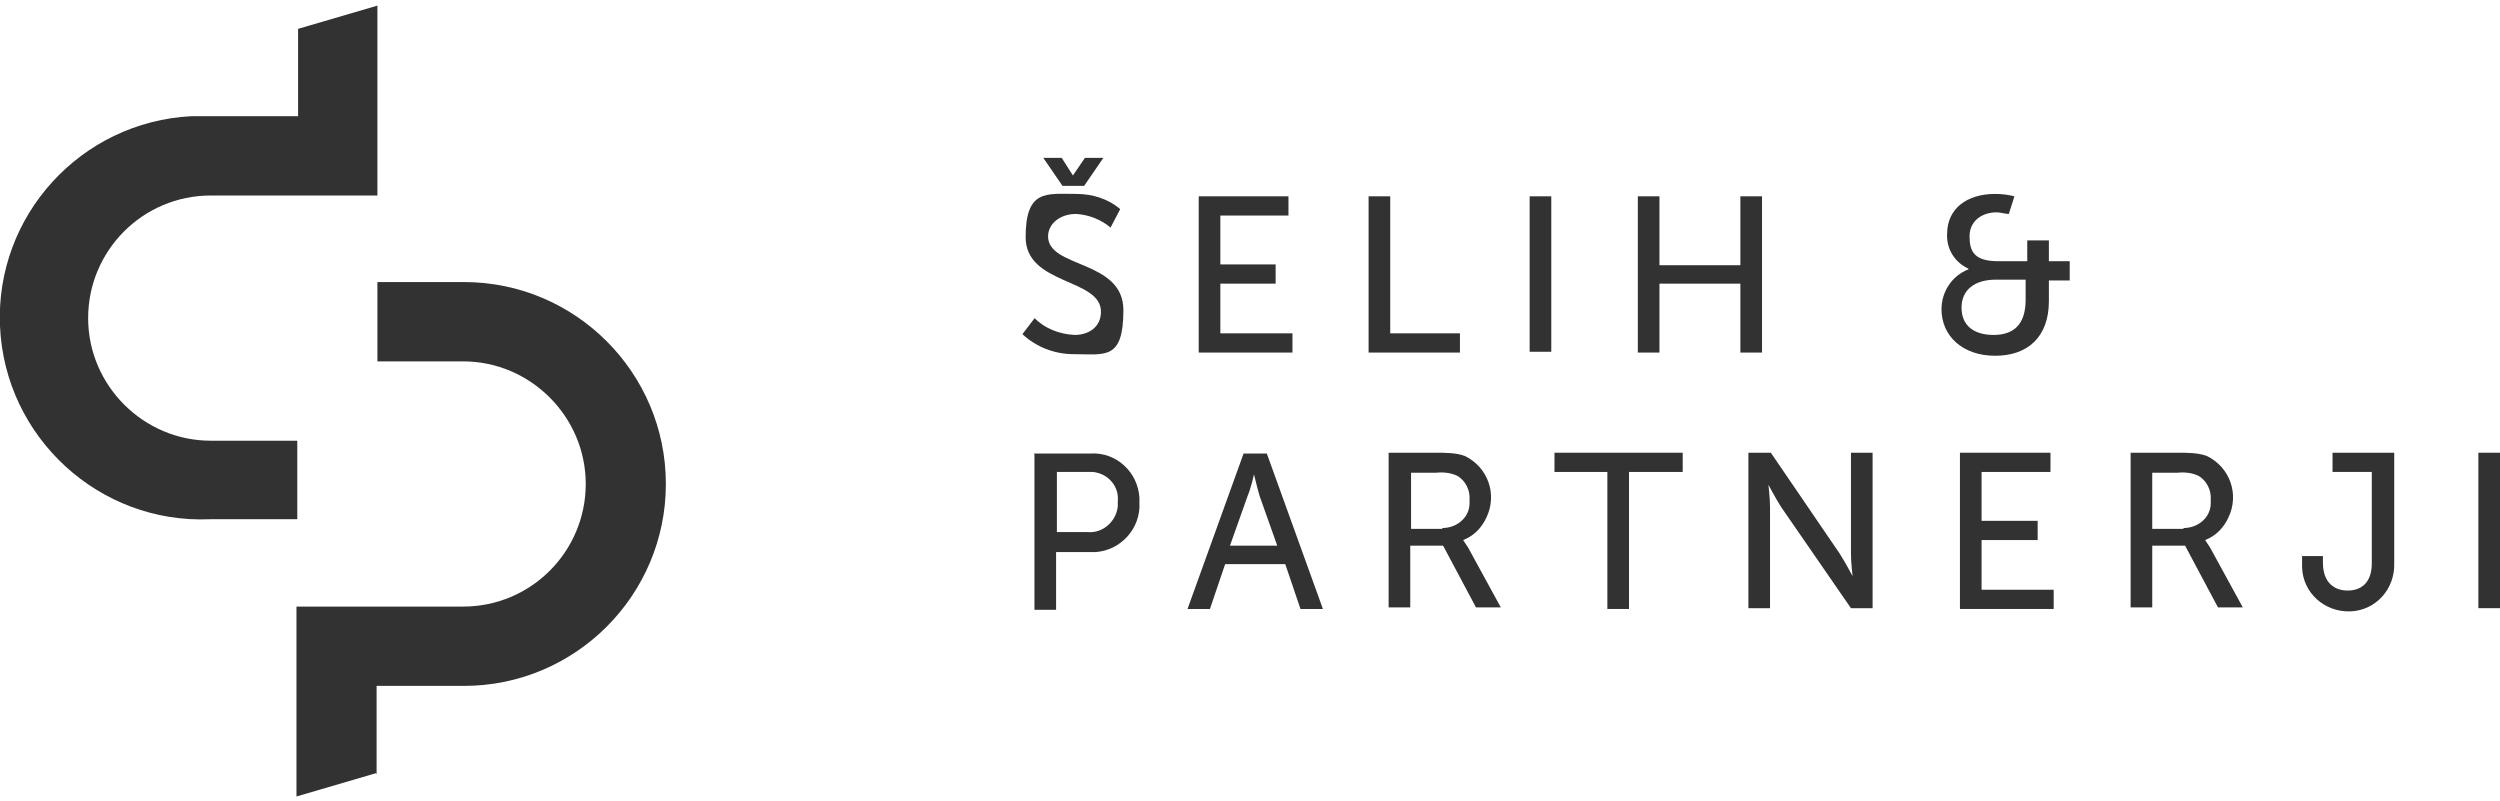 <?xml version="1.0" encoding="UTF-8"?>
<svg xmlns="http://www.w3.org/2000/svg" version="1.1" viewBox="0 0 312 100">
  <defs>
    <style>
      .cls-1 {
        fill: #323232;
      }
    </style>
  </defs>
  <!-- Generator: Adobe Illustrator 28.7.0, SVG Export Plug-In . SVG Version: 1.2.0 Build 136)  -->
  <g>
    <g id="Layer_1">
      <path class="cls-1" d="M129.1,39.7c1.3,1.3,3.1,2,5,2.1,1.8,0,3.3-1,3.3-2.9,0-4.2-9.4-3.3-9.4-9.3s2.6-5.4,6.3-5.4c2,0,4,.6,5.5,1.9l-1.2,2.3c-1.2-1-2.7-1.6-4.3-1.7-2.1,0-3.5,1.3-3.5,2.8,0,4,9.4,2.9,9.4,9.2s-2.3,5.5-6.2,5.5c-2.4,0-4.7-.9-6.4-2.5l1.6-2.1ZM130.2,19.7h2.3l1.4,2.2,1.5-2.2h2.3l-2.4,3.5h-2.7l-2.4-3.5Z"/>
      <polygon class="cls-1" points="149.6 24.5 160.8 24.5 160.8 26.9 152.3 26.9 152.3 33 159.2 33 159.2 35.4 152.3 35.4 152.3 41.6 161.3 41.6 161.3 44 149.6 44 149.6 24.5"/>
      <polygon class="cls-1" points="170.8 24.5 173.5 24.5 173.5 41.6 182.2 41.6 182.2 44 170.8 44 170.8 24.5"/>
      <rect class="cls-1" x="190.9" y="24.5" width="2.7" height="19.4"/>
      <polygon class="cls-1" points="204.4 24.5 207.1 24.5 207.1 33.1 217.2 33.1 217.2 24.5 219.9 24.5 219.9 44 217.2 44 217.2 35.4 207.1 35.4 207.1 44 204.4 44 204.4 24.5"/>
      <g>
        <path class="cls-1" d="M245.6,33.5h0c-1.7-.8-2.7-2.5-2.6-4.3,0-3.2,2.5-5,6-5,.8,0,1.6.1,2.4.3l-.7,2.2c-.5,0-1-.2-1.5-.2-1.9,0-3.4,1.1-3.4,3s.6,3.1,3.6,3.1h3.6v-2.6h2.7v2.6h2.6v2.4h-2.6v2.6c0,4.4-2.6,6.8-6.7,6.8s-6.7-2.5-6.7-5.8c0-2.2,1.3-4.2,3.4-5M248.8,41.8c2.5,0,4-1.3,4-4.4v-2.5h-3.7c-2.7,0-4.3,1.3-4.3,3.5s1.5,3.4,4,3.4"/>
        <path class="cls-1" d="M129,56.6h7.1c3.2-.2,5.9,2.3,6.1,5.5h0c0,.2,0,.4,0,.6.2,3.2-2.3,6-5.5,6.2h-4.9v7.2h-2.7v-19.4ZM135.7,66.4c1.9.2,3.6-1.3,3.8-3.2h0c0-.2,0-.4,0-.6.2-1.9-1.2-3.5-3.1-3.7,0,0,0,0,0,0h-4.5v7.5h3.9Z"/>
        <path class="cls-1" d="M160.2,70.4h-7.3l-1.9,5.6h-2.8l7-19.4h2.9l7,19.4h-2.8l-1.9-5.6ZM156.5,59.2s-.4,1.8-.8,2.7l-2.2,6.2h5.9l-2.2-6.2c-.3-1-.7-2.7-.7-2.7h0Z"/>
        <path class="cls-1" d="M173.3,56.5h5.9c1.2,0,2.5,0,3.6.4,2.9,1.4,4.1,4.8,2.7,7.7-.6,1.3-1.6,2.3-2.9,2.8h0c.2.3.4.6.6.9l4.1,7.5h-3.1l-4.1-7.7h-4.1v7.7h-2.7v-19.4ZM180,65.9c1.8,0,3.4-1.3,3.4-3.1h0v-.4c.1-1.2-.5-2.4-1.5-3-.8-.4-1.8-.5-2.7-.4h-3.1v7h3.9Z"/>
      </g>
      <polygon class="cls-1" points="200.6 58.9 194 58.9 194 56.5 210 56.5 210 58.9 203.3 58.9 203.3 76 200.6 76 200.6 58.9"/>
      <path class="cls-1" d="M218.3,56.5h2.7l8.6,12.6c.7,1.1,1.6,2.8,1.6,2.8h0s-.2-1.7-.2-2.8v-12.6h2.7v19.4h-2.7l-8.7-12.6c-.7-1.1-1.6-2.8-1.6-2.8,0,0,.2,1.7.2,2.8v12.6h-2.7v-19.4Z"/>
      <polygon class="cls-1" points="244.6 56.5 255.9 56.5 255.9 58.9 247.3 58.9 247.3 65 254.3 65 254.3 67.4 247.3 67.4 247.3 73.6 256.3 73.6 256.3 76 244.6 76 244.6 56.5"/>
      <g>
        <path class="cls-1" d="M265.9,56.5h5.9c1.2,0,2.5,0,3.6.4,2.9,1.4,4.1,4.8,2.7,7.7-.6,1.3-1.6,2.3-2.9,2.8h0c.2.3.4.6.6.9l4.1,7.5h-3.1l-4.1-7.7h-4.1v7.7h-2.7v-19.4ZM272.5,65.9c1.8,0,3.4-1.3,3.4-3.1h0v-.4c.1-1.2-.5-2.4-1.5-3-.8-.4-1.8-.5-2.7-.4h-3.1v7h3.9Z"/>
        <path class="cls-1" d="M287.2,69.4h2.7v.8c0,2.6,1.5,3.5,3.1,3.5s3-.9,3-3.4v-11.4h-4.9v-2.4h7.7v13.8c.1,3.2-2.3,5.9-5.5,6-3.2.1-5.9-2.3-6-5.5v-1.5Z"/>
      </g>
      <rect class="cls-1" x="309.3" y="56.5" width="2.7" height="19.4"/>
      <g>
        <path class="cls-1" d="M37,64.8h-10.8C12.4,65.4.6,54.6,0,40.7-.6,26.9,10.1,15.2,23.9,14.5h13.3V3.6l9.9-2.9v23.7h-20.8c-8.5,0-15.3,6.9-15.3,15.3s6.9,15.3,15.3,15.3h10.8v9.8Z"/>
        <path class="cls-1" d="M46.9,96.5l-9.9,2.9v-23.7h20.8c8.5,0,15.3-6.9,15.3-15.3s-6.9-15.3-15.3-15.3h-10.7v-9.9h10.8c13.9,0,25.2,11.3,25.2,25.2s-11.3,25.2-25.2,25.2h-10.9v11Z"/>
      </g>
    </g>
  </g>
</svg>